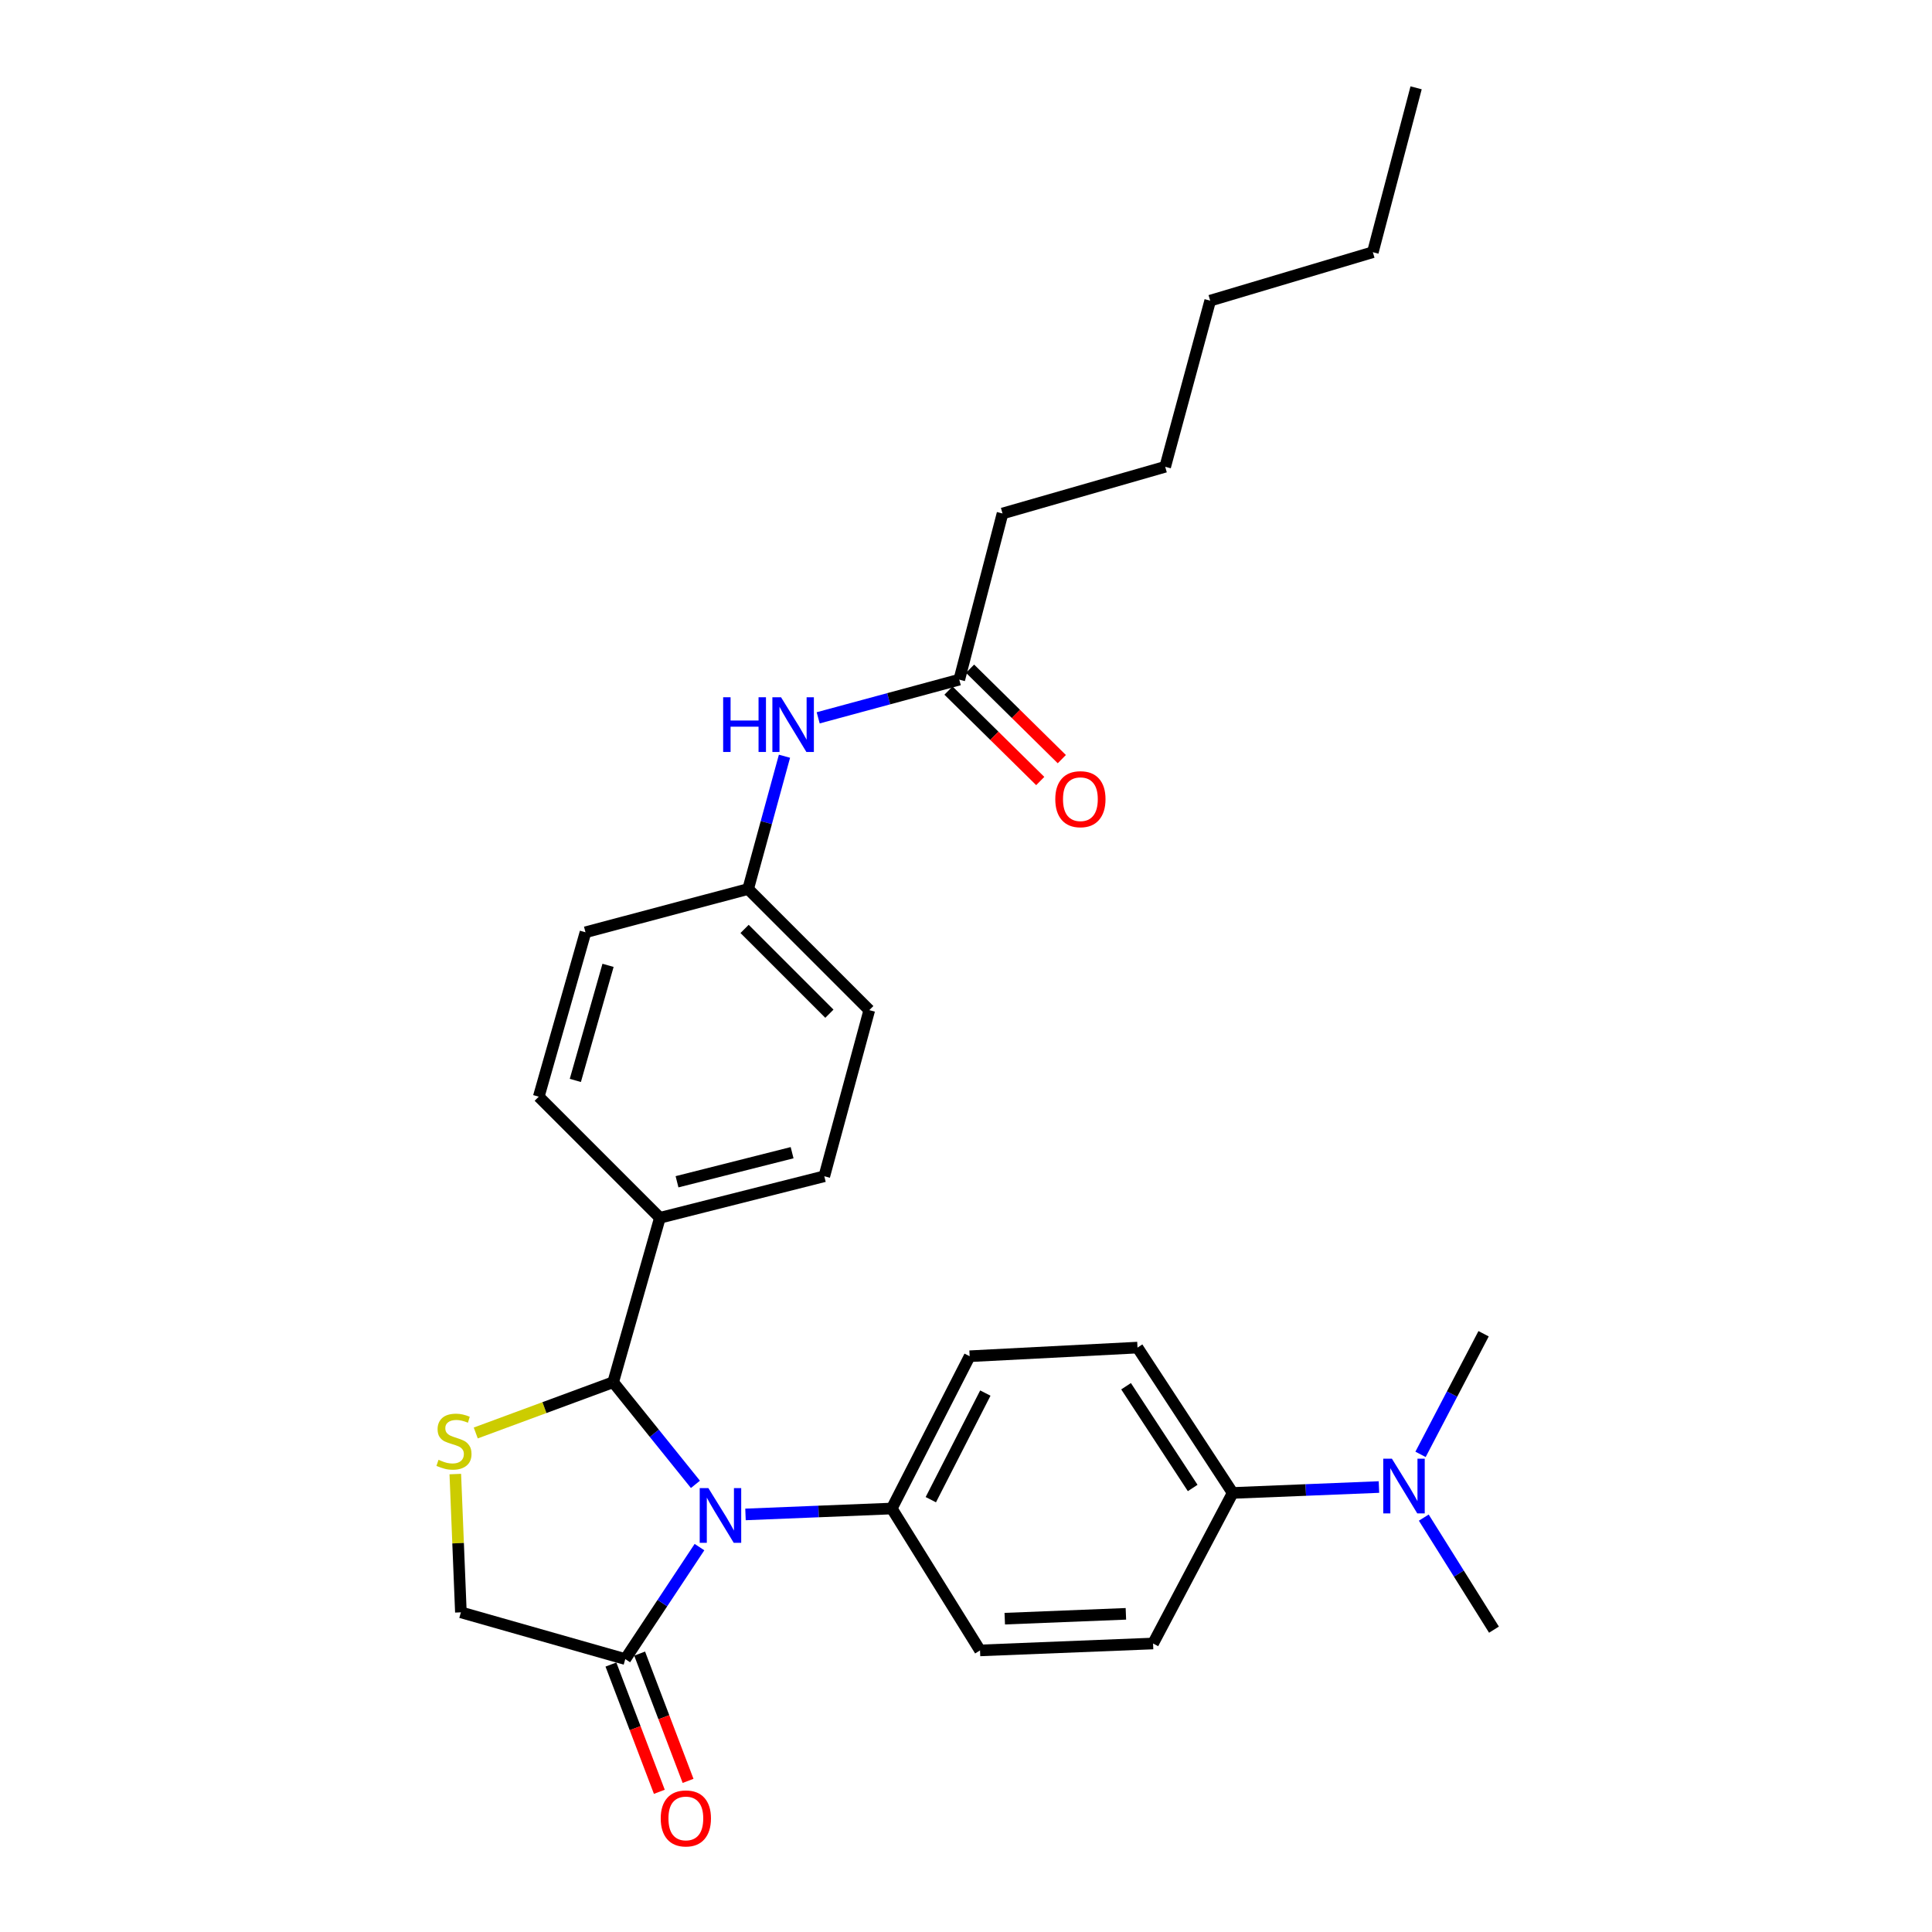 <?xml version='1.0' encoding='iso-8859-1'?>
<svg version='1.1' baseProfile='full'
              xmlns='http://www.w3.org/2000/svg'
                      xmlns:rdkit='http://www.rdkit.org/xml'
                      xmlns:xlink='http://www.w3.org/1999/xlink'
                  xml:space='preserve'
width='1000px' height='1000px' viewBox='0 0 1000 1000'>
<!-- END OF HEADER -->
<rect style='opacity:1.0;fill:#FFFFFF;stroke:none' width='1000' height='1000' x='0' y='0'> </rect>
<path class='bond-0' d='M 423.491,371.548 L 460.004,361.663' style='fill:none;fill-rule:evenodd;stroke:#0000FF;stroke-width:6px;stroke-linecap:butt;stroke-linejoin:miter;stroke-opacity:1' />
<path class='bond-0' d='M 460.004,361.663 L 496.517,351.779' style='fill:none;fill-rule:evenodd;stroke:#000000;stroke-width:6px;stroke-linecap:butt;stroke-linejoin:miter;stroke-opacity:1' />
<path class='bond-1' d='M 406.044,391.423 L 396.64,425.787' style='fill:none;fill-rule:evenodd;stroke:#0000FF;stroke-width:6px;stroke-linecap:butt;stroke-linejoin:miter;stroke-opacity:1' />
<path class='bond-1' d='M 396.64,425.787 L 387.235,460.15' style='fill:none;fill-rule:evenodd;stroke:#000000;stroke-width:6px;stroke-linecap:butt;stroke-linejoin:miter;stroke-opacity:1' />
<path class='bond-2' d='M 518.903,265.785 L 603.103,241.605' style='fill:none;fill-rule:evenodd;stroke:#000000;stroke-width:6px;stroke-linecap:butt;stroke-linejoin:miter;stroke-opacity:1' />
<path class='bond-3' d='M 518.903,265.785 L 496.517,351.779' style='fill:none;fill-rule:evenodd;stroke:#000000;stroke-width:6px;stroke-linecap:butt;stroke-linejoin:miter;stroke-opacity:1' />
<path class='bond-4' d='M 490.933,357.444 L 514.681,380.85' style='fill:none;fill-rule:evenodd;stroke:#000000;stroke-width:6px;stroke-linecap:butt;stroke-linejoin:miter;stroke-opacity:1' />
<path class='bond-4' d='M 514.681,380.85 L 538.429,404.257' style='fill:none;fill-rule:evenodd;stroke:#FF0000;stroke-width:6px;stroke-linecap:butt;stroke-linejoin:miter;stroke-opacity:1' />
<path class='bond-4' d='M 502.1,346.114 L 525.848,369.52' style='fill:none;fill-rule:evenodd;stroke:#000000;stroke-width:6px;stroke-linecap:butt;stroke-linejoin:miter;stroke-opacity:1' />
<path class='bond-4' d='M 525.848,369.52 L 549.596,392.927' style='fill:none;fill-rule:evenodd;stroke:#FF0000;stroke-width:6px;stroke-linecap:butt;stroke-linejoin:miter;stroke-opacity:1' />
<path class='bond-5' d='M 603.103,241.605 L 626.391,155.62' style='fill:none;fill-rule:evenodd;stroke:#000000;stroke-width:6px;stroke-linecap:butt;stroke-linejoin:miter;stroke-opacity:1' />
<path class='bond-6' d='M 235.665,762.971 L 237.11,798.758' style='fill:none;fill-rule:evenodd;stroke:#CCCC00;stroke-width:6px;stroke-linecap:butt;stroke-linejoin:miter;stroke-opacity:1' />
<path class='bond-6' d='M 237.11,798.758 L 238.554,834.544' style='fill:none;fill-rule:evenodd;stroke:#000000;stroke-width:6px;stroke-linecap:butt;stroke-linejoin:miter;stroke-opacity:1' />
<path class='bond-7' d='M 246.251,741.706 L 281.815,728.566' style='fill:none;fill-rule:evenodd;stroke:#CCCC00;stroke-width:6px;stroke-linecap:butt;stroke-linejoin:miter;stroke-opacity:1' />
<path class='bond-7' d='M 281.815,728.566 L 317.38,715.426' style='fill:none;fill-rule:evenodd;stroke:#000000;stroke-width:6px;stroke-linecap:butt;stroke-linejoin:miter;stroke-opacity:1' />
<path class='bond-8' d='M 238.554,834.544 L 323.646,858.734' style='fill:none;fill-rule:evenodd;stroke:#000000;stroke-width:6px;stroke-linecap:butt;stroke-linejoin:miter;stroke-opacity:1' />
<path class='bond-9' d='M 323.646,858.734 L 342.847,829.756' style='fill:none;fill-rule:evenodd;stroke:#000000;stroke-width:6px;stroke-linecap:butt;stroke-linejoin:miter;stroke-opacity:1' />
<path class='bond-9' d='M 342.847,829.756 L 362.049,800.778' style='fill:none;fill-rule:evenodd;stroke:#0000FF;stroke-width:6px;stroke-linecap:butt;stroke-linejoin:miter;stroke-opacity:1' />
<path class='bond-10' d='M 316.212,861.562 L 328.743,894.498' style='fill:none;fill-rule:evenodd;stroke:#000000;stroke-width:6px;stroke-linecap:butt;stroke-linejoin:miter;stroke-opacity:1' />
<path class='bond-10' d='M 328.743,894.498 L 341.273,927.435' style='fill:none;fill-rule:evenodd;stroke:#FF0000;stroke-width:6px;stroke-linecap:butt;stroke-linejoin:miter;stroke-opacity:1' />
<path class='bond-10' d='M 331.08,855.905 L 343.611,888.842' style='fill:none;fill-rule:evenodd;stroke:#000000;stroke-width:6px;stroke-linecap:butt;stroke-linejoin:miter;stroke-opacity:1' />
<path class='bond-10' d='M 343.611,888.842 L 356.142,921.778' style='fill:none;fill-rule:evenodd;stroke:#FF0000;stroke-width:6px;stroke-linecap:butt;stroke-linejoin:miter;stroke-opacity:1' />
<path class='bond-11' d='M 359.955,768.301 L 338.668,741.864' style='fill:none;fill-rule:evenodd;stroke:#0000FF;stroke-width:6px;stroke-linecap:butt;stroke-linejoin:miter;stroke-opacity:1' />
<path class='bond-11' d='M 338.668,741.864 L 317.38,715.426' style='fill:none;fill-rule:evenodd;stroke:#000000;stroke-width:6px;stroke-linecap:butt;stroke-linejoin:miter;stroke-opacity:1' />
<path class='bond-12' d='M 385.868,783.866 L 423.724,782.337' style='fill:none;fill-rule:evenodd;stroke:#0000FF;stroke-width:6px;stroke-linecap:butt;stroke-linejoin:miter;stroke-opacity:1' />
<path class='bond-12' d='M 423.724,782.337 L 461.58,780.809' style='fill:none;fill-rule:evenodd;stroke:#000000;stroke-width:6px;stroke-linecap:butt;stroke-linejoin:miter;stroke-opacity:1' />
<path class='bond-13' d='M 317.38,715.426 L 341.561,630.334' style='fill:none;fill-rule:evenodd;stroke:#000000;stroke-width:6px;stroke-linecap:butt;stroke-linejoin:miter;stroke-opacity:1' />
<path class='bond-14' d='M 449.941,522.847 L 387.235,460.15' style='fill:none;fill-rule:evenodd;stroke:#000000;stroke-width:6px;stroke-linecap:butt;stroke-linejoin:miter;stroke-opacity:1' />
<path class='bond-14' d='M 429.287,524.692 L 385.393,480.804' style='fill:none;fill-rule:evenodd;stroke:#000000;stroke-width:6px;stroke-linecap:butt;stroke-linejoin:miter;stroke-opacity:1' />
<path class='bond-15' d='M 449.941,522.847 L 426.653,608.831' style='fill:none;fill-rule:evenodd;stroke:#000000;stroke-width:6px;stroke-linecap:butt;stroke-linejoin:miter;stroke-opacity:1' />
<path class='bond-16' d='M 387.235,460.15 L 303.045,482.545' style='fill:none;fill-rule:evenodd;stroke:#000000;stroke-width:6px;stroke-linecap:butt;stroke-linejoin:miter;stroke-opacity:1' />
<path class='bond-17' d='M 638.031,772.749 L 675.887,771.217' style='fill:none;fill-rule:evenodd;stroke:#000000;stroke-width:6px;stroke-linecap:butt;stroke-linejoin:miter;stroke-opacity:1' />
<path class='bond-17' d='M 675.887,771.217 L 713.743,769.685' style='fill:none;fill-rule:evenodd;stroke:#0000FF;stroke-width:6px;stroke-linecap:butt;stroke-linejoin:miter;stroke-opacity:1' />
<path class='bond-18' d='M 638.031,772.749 L 588.768,697.511' style='fill:none;fill-rule:evenodd;stroke:#000000;stroke-width:6px;stroke-linecap:butt;stroke-linejoin:miter;stroke-opacity:1' />
<path class='bond-18' d='M 617.332,770.178 L 582.848,717.511' style='fill:none;fill-rule:evenodd;stroke:#000000;stroke-width:6px;stroke-linecap:butt;stroke-linejoin:miter;stroke-opacity:1' />
<path class='bond-19' d='M 638.031,772.749 L 596.828,850.673' style='fill:none;fill-rule:evenodd;stroke:#000000;stroke-width:6px;stroke-linecap:butt;stroke-linejoin:miter;stroke-opacity:1' />
<path class='bond-20' d='M 736.947,785.514 L 755.113,814.51' style='fill:none;fill-rule:evenodd;stroke:#0000FF;stroke-width:6px;stroke-linecap:butt;stroke-linejoin:miter;stroke-opacity:1' />
<path class='bond-20' d='M 755.113,814.51 L 773.278,843.506' style='fill:none;fill-rule:evenodd;stroke:#000000;stroke-width:6px;stroke-linecap:butt;stroke-linejoin:miter;stroke-opacity:1' />
<path class='bond-21' d='M 735.267,752.777 L 751.586,721.561' style='fill:none;fill-rule:evenodd;stroke:#0000FF;stroke-width:6px;stroke-linecap:butt;stroke-linejoin:miter;stroke-opacity:1' />
<path class='bond-21' d='M 751.586,721.561 L 767.905,690.344' style='fill:none;fill-rule:evenodd;stroke:#000000;stroke-width:6px;stroke-linecap:butt;stroke-linejoin:miter;stroke-opacity:1' />
<path class='bond-22' d='M 588.768,697.511 L 501.89,701.983' style='fill:none;fill-rule:evenodd;stroke:#000000;stroke-width:6px;stroke-linecap:butt;stroke-linejoin:miter;stroke-opacity:1' />
<path class='bond-23' d='M 596.828,850.673 L 507.264,854.253' style='fill:none;fill-rule:evenodd;stroke:#000000;stroke-width:6px;stroke-linecap:butt;stroke-linejoin:miter;stroke-opacity:1' />
<path class='bond-23' d='M 582.758,835.315 L 520.063,837.82' style='fill:none;fill-rule:evenodd;stroke:#000000;stroke-width:6px;stroke-linecap:butt;stroke-linejoin:miter;stroke-opacity:1' />
<path class='bond-24' d='M 461.58,780.809 L 507.264,854.253' style='fill:none;fill-rule:evenodd;stroke:#000000;stroke-width:6px;stroke-linecap:butt;stroke-linejoin:miter;stroke-opacity:1' />
<path class='bond-25' d='M 461.58,780.809 L 501.89,701.983' style='fill:none;fill-rule:evenodd;stroke:#000000;stroke-width:6px;stroke-linecap:butt;stroke-linejoin:miter;stroke-opacity:1' />
<path class='bond-25' d='M 481.791,776.229 L 510.008,721.05' style='fill:none;fill-rule:evenodd;stroke:#000000;stroke-width:6px;stroke-linecap:butt;stroke-linejoin:miter;stroke-opacity:1' />
<path class='bond-26' d='M 303.045,482.545 L 278.864,567.637' style='fill:none;fill-rule:evenodd;stroke:#000000;stroke-width:6px;stroke-linecap:butt;stroke-linejoin:miter;stroke-opacity:1' />
<path class='bond-26' d='M 314.72,499.658 L 297.794,559.222' style='fill:none;fill-rule:evenodd;stroke:#000000;stroke-width:6px;stroke-linecap:butt;stroke-linejoin:miter;stroke-opacity:1' />
<path class='bond-27' d='M 278.864,567.637 L 341.561,630.334' style='fill:none;fill-rule:evenodd;stroke:#000000;stroke-width:6px;stroke-linecap:butt;stroke-linejoin:miter;stroke-opacity:1' />
<path class='bond-28' d='M 341.561,630.334 L 426.653,608.831' style='fill:none;fill-rule:evenodd;stroke:#000000;stroke-width:6px;stroke-linecap:butt;stroke-linejoin:miter;stroke-opacity:1' />
<path class='bond-28' d='M 350.427,611.685 L 409.991,596.633' style='fill:none;fill-rule:evenodd;stroke:#000000;stroke-width:6px;stroke-linecap:butt;stroke-linejoin:miter;stroke-opacity:1' />
<path class='bond-29' d='M 710.581,130.538 L 626.391,155.62' style='fill:none;fill-rule:evenodd;stroke:#000000;stroke-width:6px;stroke-linecap:butt;stroke-linejoin:miter;stroke-opacity:1' />
<path class='bond-30' d='M 710.581,130.538 L 732.977,45.455' style='fill:none;fill-rule:evenodd;stroke:#000000;stroke-width:6px;stroke-linecap:butt;stroke-linejoin:miter;stroke-opacity:1' />
<path  class='atom-0' d='M 374.303 360.898
L 378.143 360.898
L 378.143 372.938
L 392.623 372.938
L 392.623 360.898
L 396.463 360.898
L 396.463 389.218
L 392.623 389.218
L 392.623 376.138
L 378.143 376.138
L 378.143 389.218
L 374.303 389.218
L 374.303 360.898
' fill='#0000FF'/>
<path  class='atom-0' d='M 404.263 360.898
L 413.543 375.898
Q 414.463 377.378, 415.943 380.058
Q 417.423 382.738, 417.503 382.898
L 417.503 360.898
L 421.263 360.898
L 421.263 389.218
L 417.383 389.218
L 407.423 372.818
Q 406.263 370.898, 405.023 368.698
Q 403.823 366.498, 403.463 365.818
L 403.463 389.218
L 399.783 389.218
L 399.783 360.898
L 404.263 360.898
' fill='#0000FF'/>
<path  class='atom-3' d='M 546.213 413.654
Q 546.213 406.854, 549.573 403.054
Q 552.933 399.254, 559.213 399.254
Q 565.493 399.254, 568.853 403.054
Q 572.213 406.854, 572.213 413.654
Q 572.213 420.534, 568.813 424.454
Q 565.413 428.334, 559.213 428.334
Q 552.973 428.334, 549.573 424.454
Q 546.213 420.574, 546.213 413.654
M 559.213 425.134
Q 563.533 425.134, 565.853 422.254
Q 568.213 419.334, 568.213 413.654
Q 568.213 408.094, 565.853 405.294
Q 563.533 402.454, 559.213 402.454
Q 554.893 402.454, 552.533 405.254
Q 550.213 408.054, 550.213 413.654
Q 550.213 419.374, 552.533 422.254
Q 554.893 425.134, 559.213 425.134
' fill='#FF0000'/>
<path  class='atom-5' d='M 226.975 755.593
Q 227.295 755.713, 228.615 756.273
Q 229.935 756.833, 231.375 757.193
Q 232.855 757.513, 234.295 757.513
Q 236.975 757.513, 238.535 756.233
Q 240.095 754.913, 240.095 752.633
Q 240.095 751.073, 239.295 750.113
Q 238.535 749.153, 237.335 748.633
Q 236.135 748.113, 234.135 747.513
Q 231.615 746.753, 230.095 746.033
Q 228.615 745.313, 227.535 743.793
Q 226.495 742.273, 226.495 739.713
Q 226.495 736.153, 228.895 733.953
Q 231.335 731.753, 236.135 731.753
Q 239.415 731.753, 243.135 733.313
L 242.215 736.393
Q 238.815 734.993, 236.255 734.993
Q 233.495 734.993, 231.975 736.153
Q 230.455 737.273, 230.495 739.233
Q 230.495 740.753, 231.255 741.673
Q 232.055 742.593, 233.175 743.113
Q 234.335 743.633, 236.255 744.233
Q 238.815 745.033, 240.335 745.833
Q 241.855 746.633, 242.935 748.273
Q 244.055 749.873, 244.055 752.633
Q 244.055 756.553, 241.415 758.673
Q 238.815 760.753, 234.455 760.753
Q 231.935 760.753, 230.015 760.193
Q 228.135 759.673, 225.895 758.753
L 226.975 755.593
' fill='#CCCC00'/>
<path  class='atom-8' d='M 366.649 770.229
L 375.929 785.229
Q 376.849 786.709, 378.329 789.389
Q 379.809 792.069, 379.889 792.229
L 379.889 770.229
L 383.649 770.229
L 383.649 798.549
L 379.769 798.549
L 369.809 782.149
Q 368.649 780.229, 367.409 778.029
Q 366.209 775.829, 365.849 775.149
L 365.849 798.549
L 362.169 798.549
L 362.169 770.229
L 366.649 770.229
' fill='#0000FF'/>
<path  class='atom-10' d='M 341.994 941.21
Q 341.994 934.41, 345.354 930.61
Q 348.714 926.81, 354.994 926.81
Q 361.274 926.81, 364.634 930.61
Q 367.994 934.41, 367.994 941.21
Q 367.994 948.09, 364.594 952.01
Q 361.194 955.89, 354.994 955.89
Q 348.754 955.89, 345.354 952.01
Q 341.994 948.13, 341.994 941.21
M 354.994 952.69
Q 359.314 952.69, 361.634 949.81
Q 363.994 946.89, 363.994 941.21
Q 363.994 935.65, 361.634 932.85
Q 359.314 930.01, 354.994 930.01
Q 350.674 930.01, 348.314 932.81
Q 345.994 935.61, 345.994 941.21
Q 345.994 946.93, 348.314 949.81
Q 350.674 952.69, 354.994 952.69
' fill='#FF0000'/>
<path  class='atom-14' d='M 720.442 755.001
L 729.722 770.001
Q 730.642 771.481, 732.122 774.161
Q 733.602 776.841, 733.682 777.001
L 733.682 755.001
L 737.442 755.001
L 737.442 783.321
L 733.562 783.321
L 723.602 766.921
Q 722.442 765.001, 721.202 762.801
Q 720.002 760.601, 719.642 759.921
L 719.642 783.321
L 715.962 783.321
L 715.962 755.001
L 720.442 755.001
' fill='#0000FF'/>
</svg>
